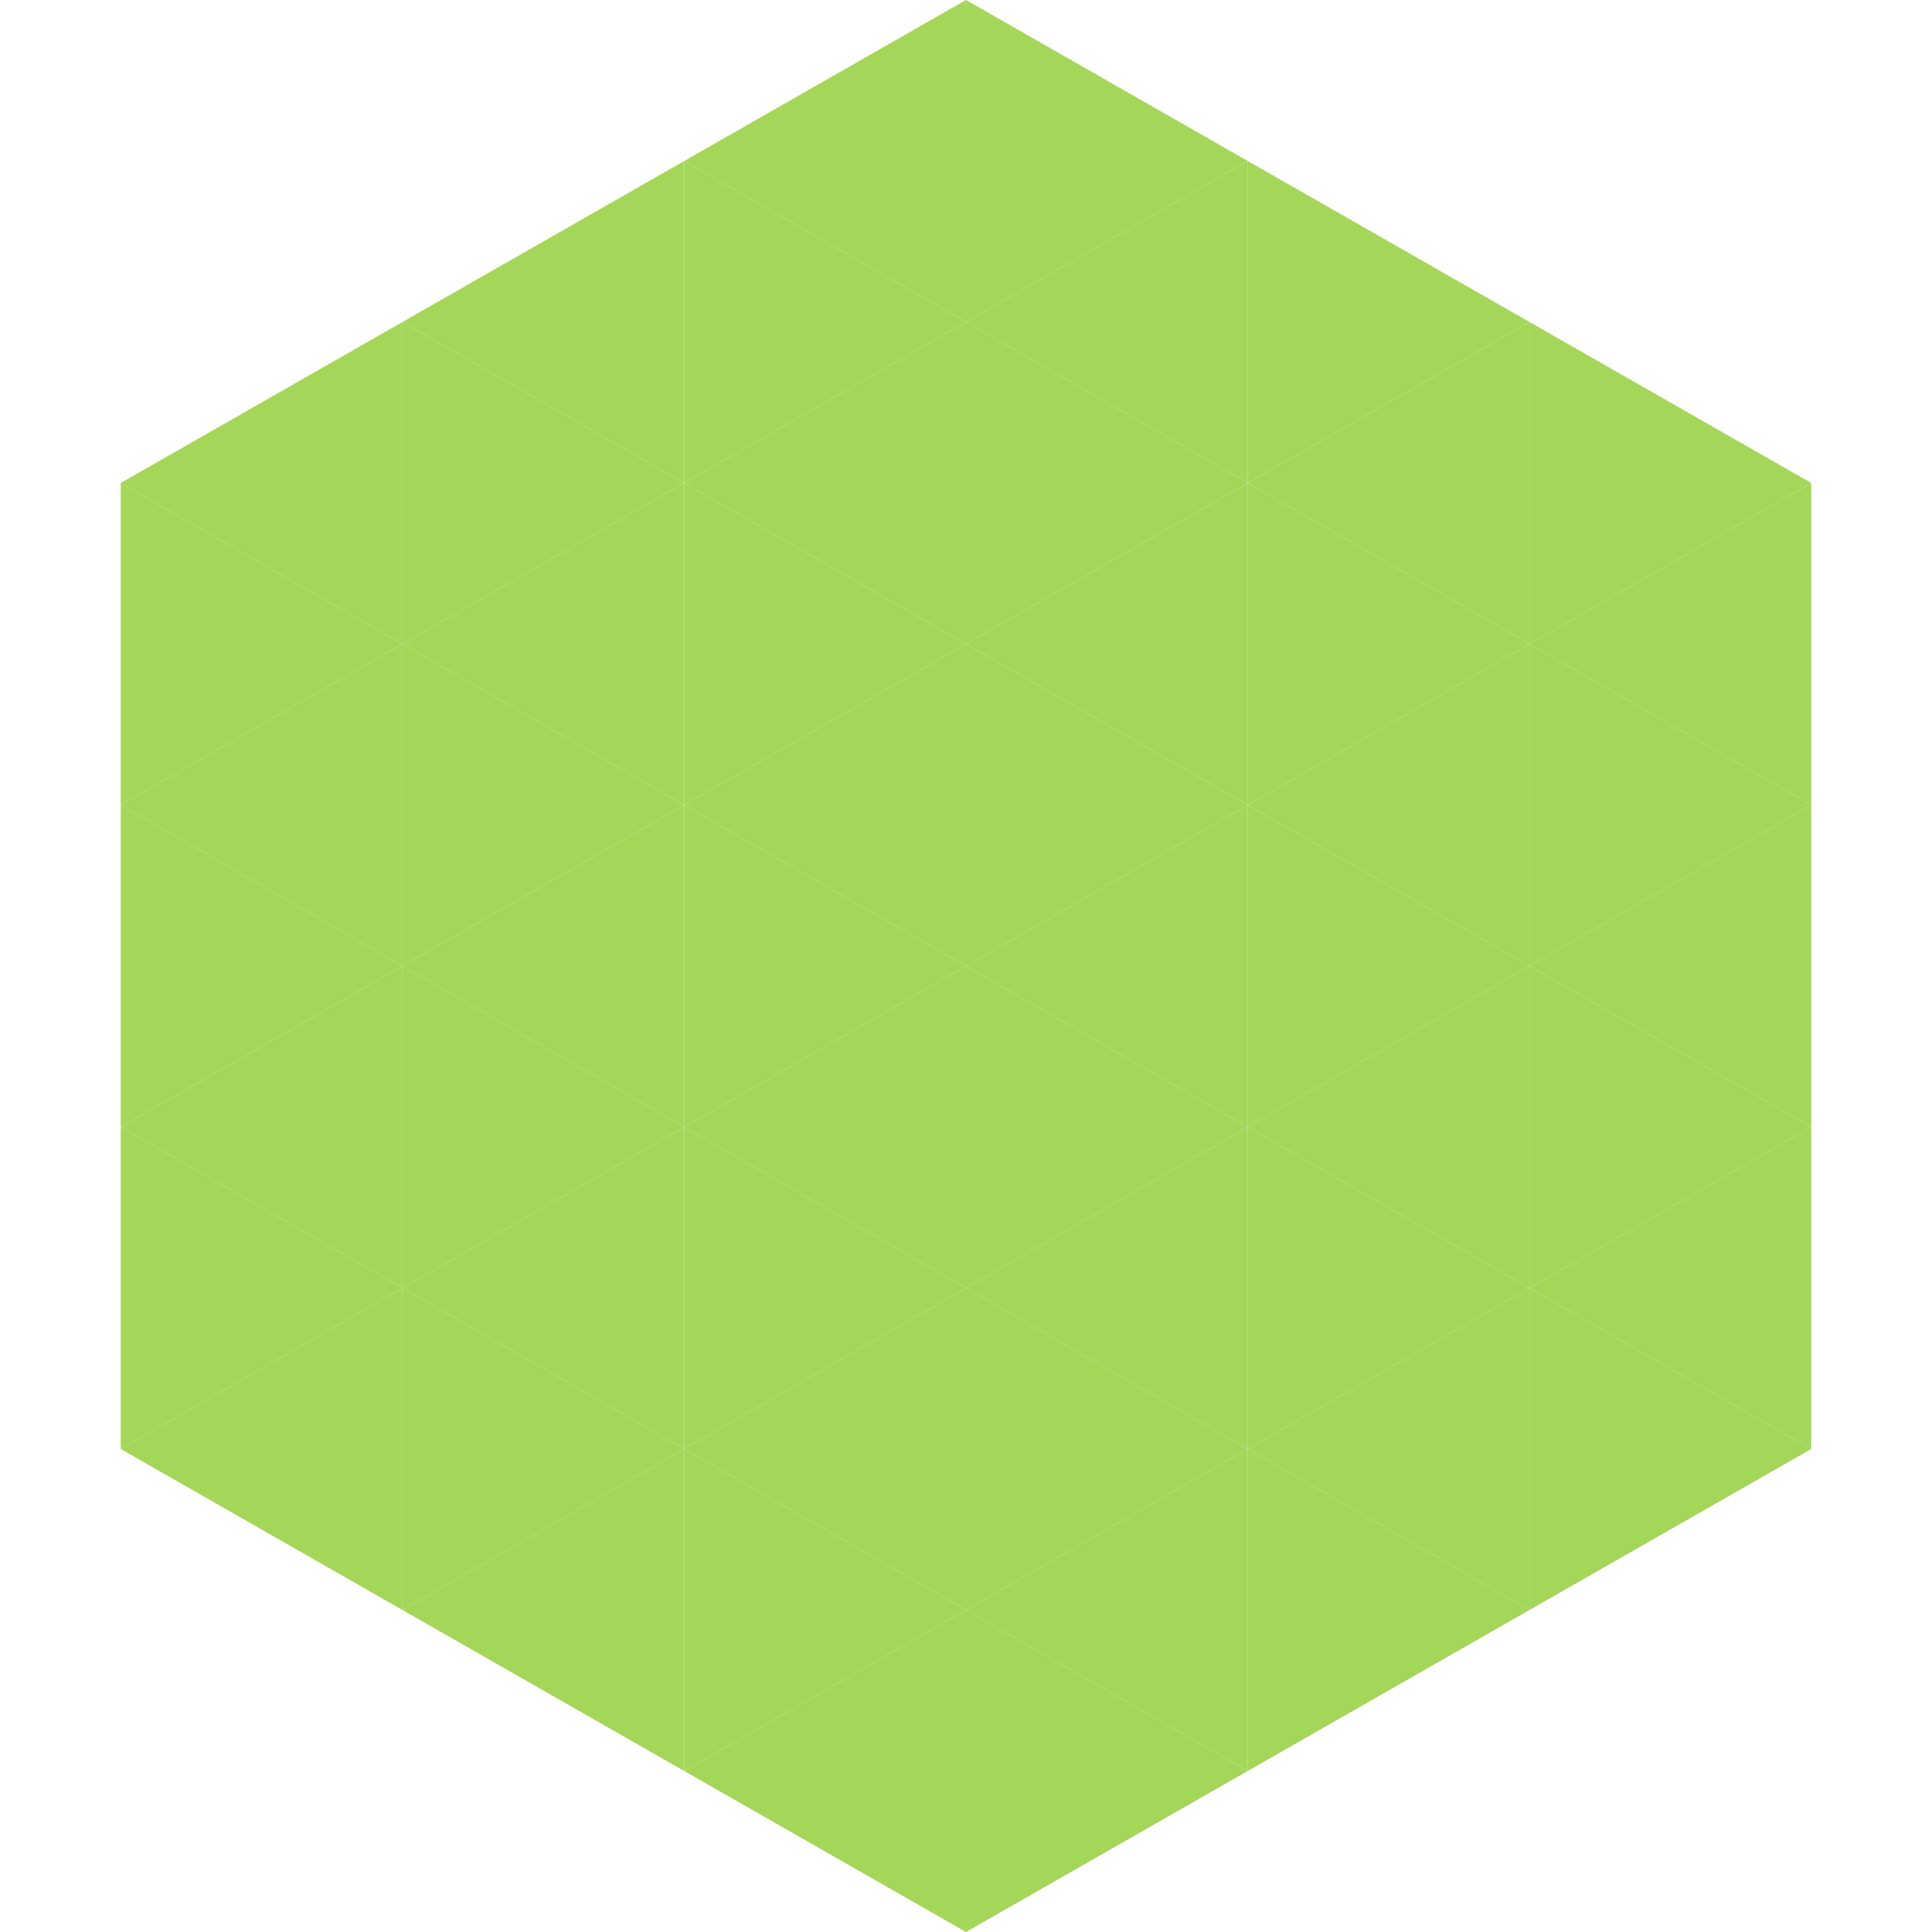 <?xml version="1.0"?>
<!-- Generated by SVGo -->
<svg width="240" height="240"
     xmlns="http://www.w3.org/2000/svg"
     xmlns:xlink="http://www.w3.org/1999/xlink">
<polygon points="50,40 15,60 50,80" style="fill:rgb(164,215,89)" />
<polygon points="190,40 225,60 190,80" style="fill:rgb(164,215,89)" />
<polygon points="15,60 50,80 15,100" style="fill:rgb(164,215,89)" />
<polygon points="225,60 190,80 225,100" style="fill:rgb(164,215,89)" />
<polygon points="50,80 15,100 50,120" style="fill:rgb(164,215,89)" />
<polygon points="190,80 225,100 190,120" style="fill:rgb(164,215,89)" />
<polygon points="15,100 50,120 15,140" style="fill:rgb(164,215,89)" />
<polygon points="225,100 190,120 225,140" style="fill:rgb(164,215,89)" />
<polygon points="50,120 15,140 50,160" style="fill:rgb(164,215,89)" />
<polygon points="190,120 225,140 190,160" style="fill:rgb(164,215,89)" />
<polygon points="15,140 50,160 15,180" style="fill:rgb(164,215,89)" />
<polygon points="225,140 190,160 225,180" style="fill:rgb(164,215,89)" />
<polygon points="50,160 15,180 50,200" style="fill:rgb(164,215,89)" />
<polygon points="190,160 225,180 190,200" style="fill:rgb(164,215,89)" />
<polygon points="15,180 50,200 15,220" style="fill:rgb(255,255,255); fill-opacity:0" />
<polygon points="225,180 190,200 225,220" style="fill:rgb(255,255,255); fill-opacity:0" />
<polygon points="50,0 85,20 50,40" style="fill:rgb(255,255,255); fill-opacity:0" />
<polygon points="190,0 155,20 190,40" style="fill:rgb(255,255,255); fill-opacity:0" />
<polygon points="85,20 50,40 85,60" style="fill:rgb(164,215,89)" />
<polygon points="155,20 190,40 155,60" style="fill:rgb(164,215,89)" />
<polygon points="50,40 85,60 50,80" style="fill:rgb(164,215,89)" />
<polygon points="190,40 155,60 190,80" style="fill:rgb(164,215,89)" />
<polygon points="85,60 50,80 85,100" style="fill:rgb(164,215,89)" />
<polygon points="155,60 190,80 155,100" style="fill:rgb(164,215,89)" />
<polygon points="50,80 85,100 50,120" style="fill:rgb(164,215,89)" />
<polygon points="190,80 155,100 190,120" style="fill:rgb(164,215,89)" />
<polygon points="85,100 50,120 85,140" style="fill:rgb(164,215,89)" />
<polygon points="155,100 190,120 155,140" style="fill:rgb(164,215,89)" />
<polygon points="50,120 85,140 50,160" style="fill:rgb(164,215,89)" />
<polygon points="190,120 155,140 190,160" style="fill:rgb(164,215,89)" />
<polygon points="85,140 50,160 85,180" style="fill:rgb(164,215,89)" />
<polygon points="155,140 190,160 155,180" style="fill:rgb(164,215,89)" />
<polygon points="50,160 85,180 50,200" style="fill:rgb(164,215,89)" />
<polygon points="190,160 155,180 190,200" style="fill:rgb(164,215,89)" />
<polygon points="85,180 50,200 85,220" style="fill:rgb(164,215,89)" />
<polygon points="155,180 190,200 155,220" style="fill:rgb(164,215,89)" />
<polygon points="120,0 85,20 120,40" style="fill:rgb(164,215,89)" />
<polygon points="120,0 155,20 120,40" style="fill:rgb(164,215,89)" />
<polygon points="85,20 120,40 85,60" style="fill:rgb(164,215,89)" />
<polygon points="155,20 120,40 155,60" style="fill:rgb(164,215,89)" />
<polygon points="120,40 85,60 120,80" style="fill:rgb(164,215,89)" />
<polygon points="120,40 155,60 120,80" style="fill:rgb(164,215,89)" />
<polygon points="85,60 120,80 85,100" style="fill:rgb(164,215,89)" />
<polygon points="155,60 120,80 155,100" style="fill:rgb(164,215,89)" />
<polygon points="120,80 85,100 120,120" style="fill:rgb(164,215,89)" />
<polygon points="120,80 155,100 120,120" style="fill:rgb(164,215,89)" />
<polygon points="85,100 120,120 85,140" style="fill:rgb(164,215,89)" />
<polygon points="155,100 120,120 155,140" style="fill:rgb(164,215,89)" />
<polygon points="120,120 85,140 120,160" style="fill:rgb(164,215,89)" />
<polygon points="120,120 155,140 120,160" style="fill:rgb(164,215,89)" />
<polygon points="85,140 120,160 85,180" style="fill:rgb(164,215,89)" />
<polygon points="155,140 120,160 155,180" style="fill:rgb(164,215,89)" />
<polygon points="120,160 85,180 120,200" style="fill:rgb(164,215,89)" />
<polygon points="120,160 155,180 120,200" style="fill:rgb(164,215,89)" />
<polygon points="85,180 120,200 85,220" style="fill:rgb(164,215,89)" />
<polygon points="155,180 120,200 155,220" style="fill:rgb(164,215,89)" />
<polygon points="120,200 85,220 120,240" style="fill:rgb(164,215,89)" />
<polygon points="120,200 155,220 120,240" style="fill:rgb(164,215,89)" />
<polygon points="85,220 120,240 85,260" style="fill:rgb(255,255,255); fill-opacity:0" />
<polygon points="155,220 120,240 155,260" style="fill:rgb(255,255,255); fill-opacity:0" />
</svg>
